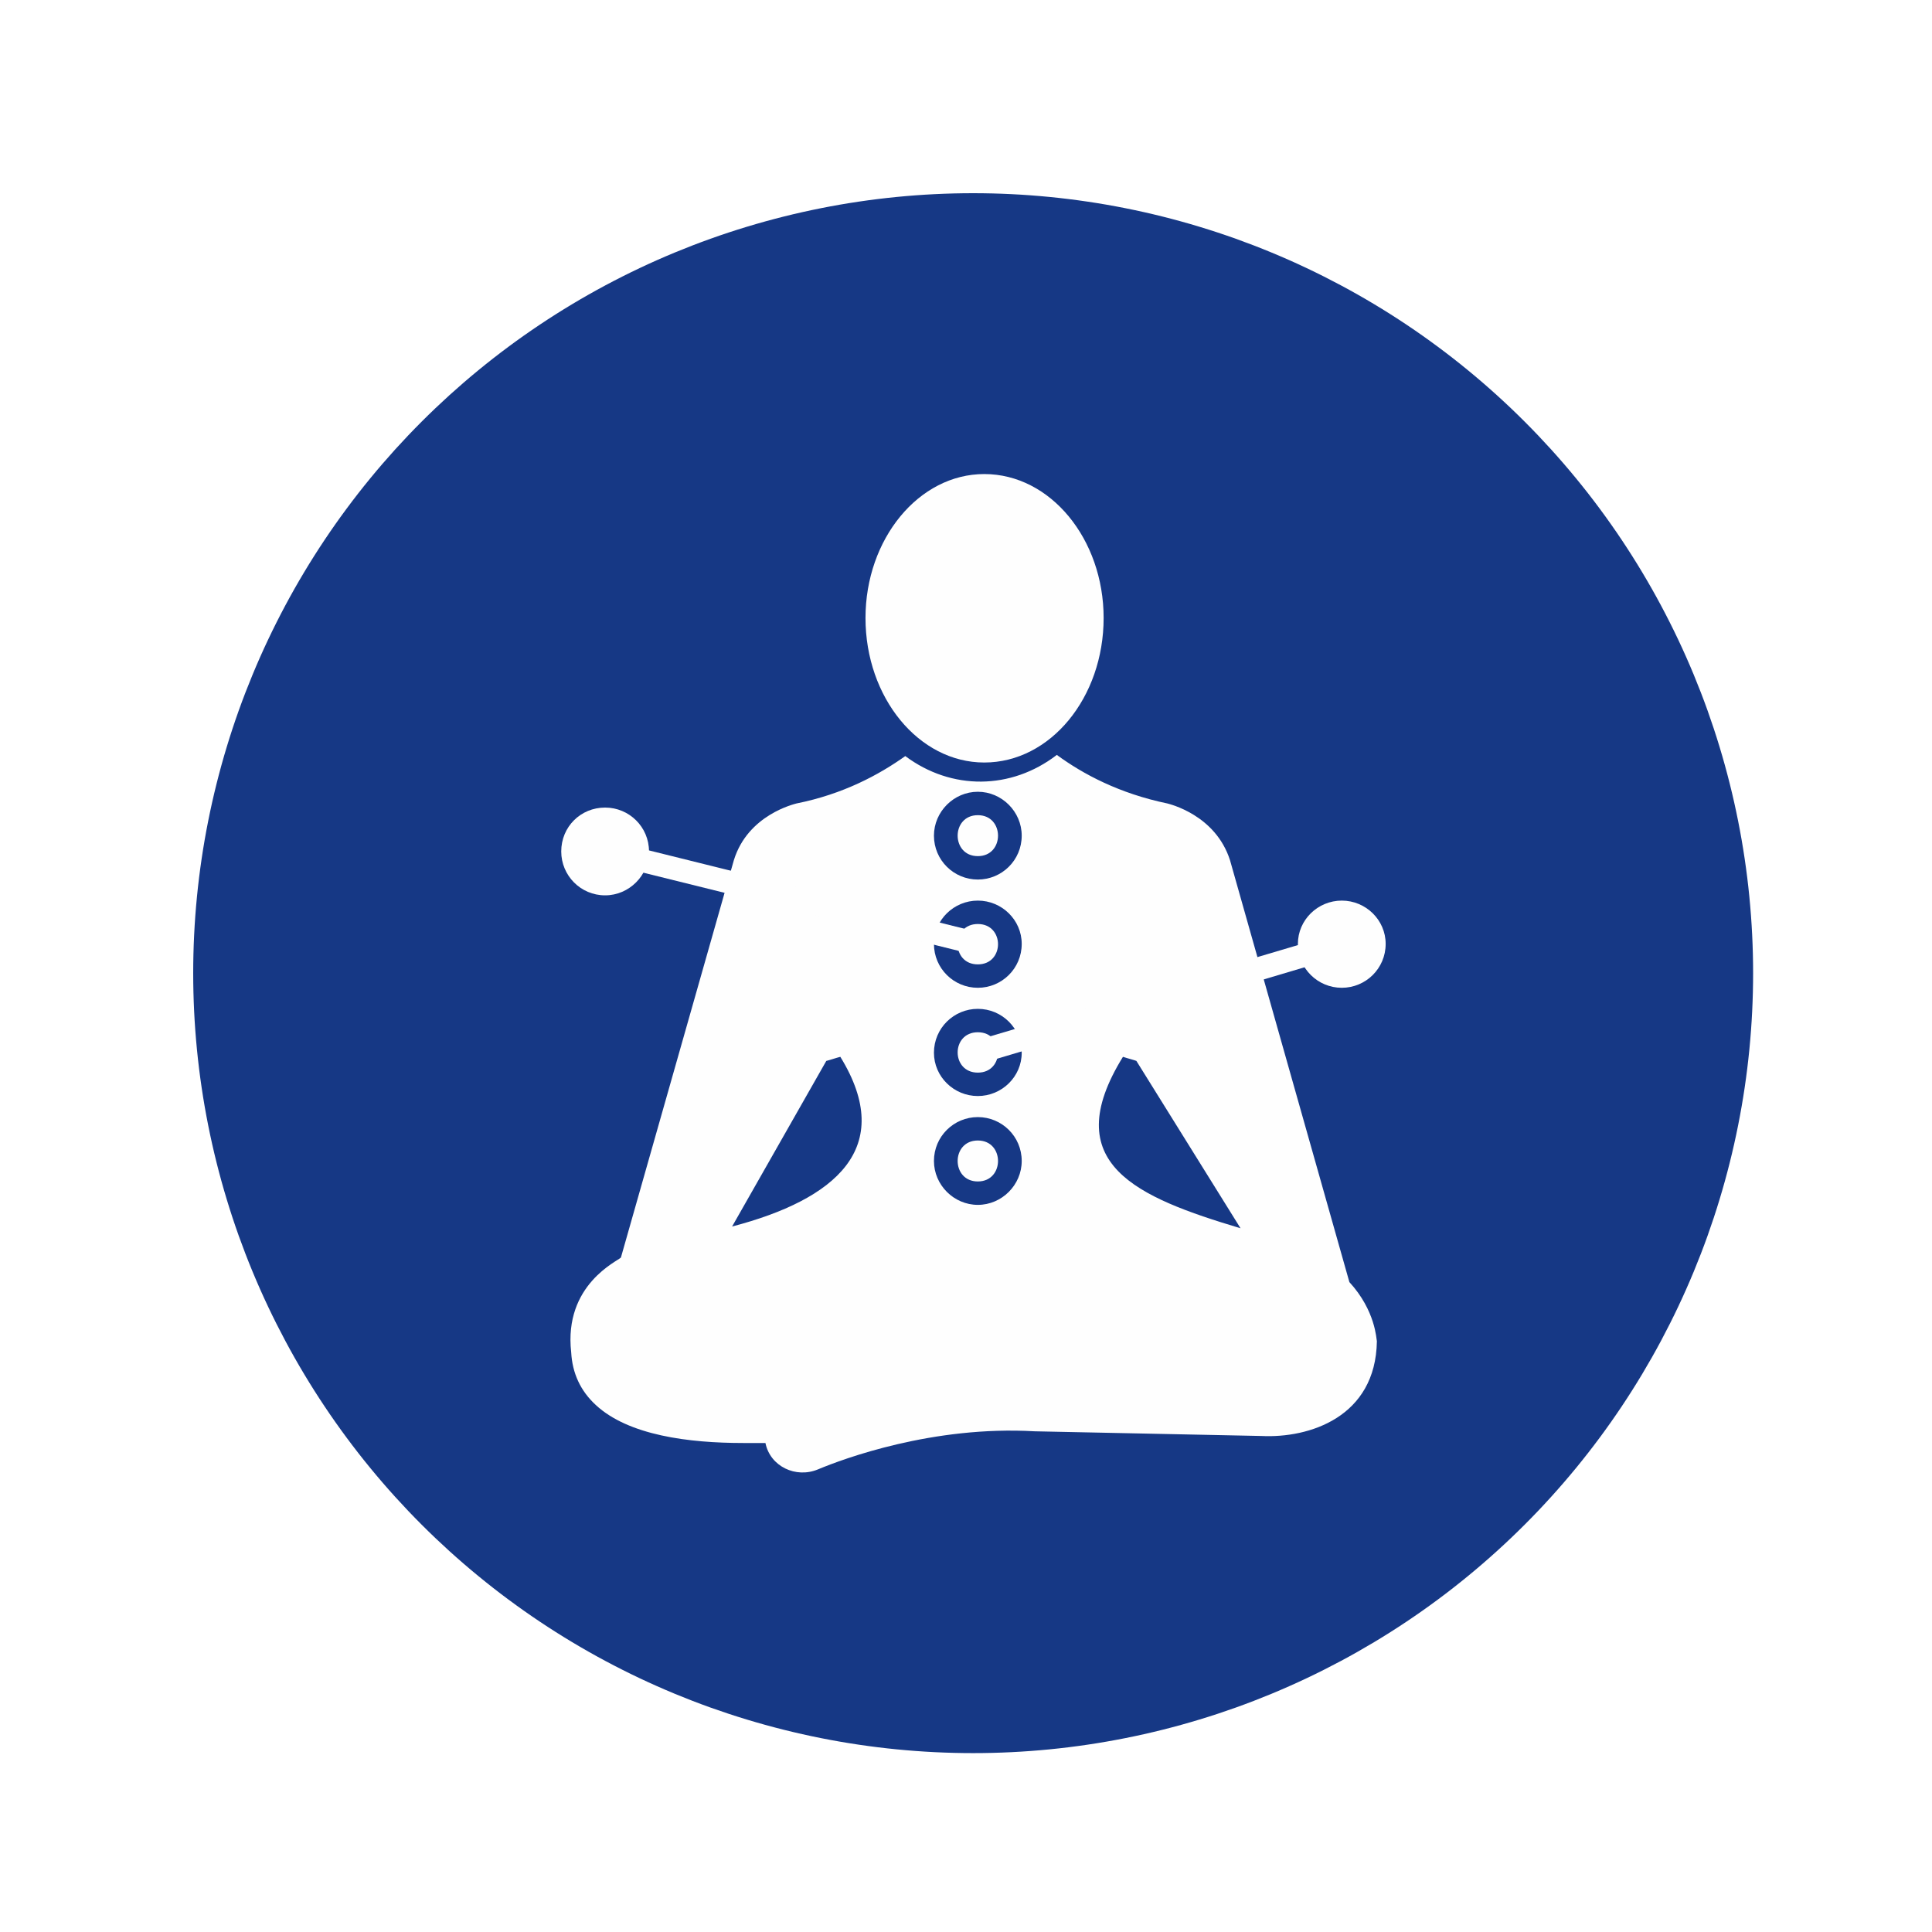 <svg xmlns="http://www.w3.org/2000/svg" xmlns:xlink="http://www.w3.org/1999/xlink" width="1080" zoomAndPan="magnify" viewBox="0 0 810 810" height="1080" preserveAspectRatio="xMidYMid meet" version="1.2"><g id="bdef2d135d"><rect x="0" width="810" y="0" height="810" style="fill:#ffffff;fill-opacity:1;stroke:none;"/><rect x="0" width="810" y="0" height="810" style="fill:#ffffff;fill-opacity:1;stroke:none;"/><path style=" stroke:none;fill-rule:nonzero;fill:#163885;fill-opacity:1;" d="M 735 408 C 735 413.352 734.867 418.699 734.605 424.047 C 734.344 429.391 733.949 434.727 733.426 440.051 C 732.902 445.379 732.246 450.688 731.461 455.98 C 730.676 461.273 729.762 466.547 728.715 471.793 C 727.672 477.043 726.5 482.262 725.199 487.453 C 723.898 492.645 722.473 497.801 720.918 502.922 C 719.367 508.043 717.688 513.125 715.887 518.164 C 714.082 523.203 712.156 528.191 710.109 533.137 C 708.059 538.082 705.891 542.973 703.605 547.809 C 701.316 552.648 698.91 557.426 696.387 562.148 C 693.867 566.867 691.227 571.52 688.477 576.113 C 685.727 580.703 682.863 585.223 679.891 589.672 C 676.918 594.121 673.836 598.496 670.648 602.793 C 667.461 607.094 664.168 611.309 660.773 615.445 C 657.379 619.582 653.887 623.633 650.289 627.598 C 646.695 631.566 643.008 635.441 639.223 639.223 C 635.441 643.008 631.566 646.695 627.598 650.289 C 623.633 653.887 619.582 657.379 615.445 660.773 C 611.309 664.168 607.094 667.461 602.793 670.648 C 598.496 673.836 594.121 676.918 589.672 679.891 C 585.223 682.863 580.703 685.727 576.113 688.477 C 571.52 691.227 566.867 693.867 562.148 696.387 C 557.426 698.91 552.648 701.316 547.809 703.605 C 542.973 705.891 538.082 708.059 533.137 710.109 C 528.191 712.156 523.203 714.082 518.164 715.887 C 513.125 717.688 508.043 719.367 502.922 720.918 C 497.801 722.473 492.645 723.898 487.453 725.199 C 482.262 726.5 477.043 727.672 471.793 728.715 C 466.547 729.762 461.273 730.676 455.98 731.461 C 450.688 732.246 445.379 732.902 440.051 733.426 C 434.727 733.949 429.391 734.344 424.047 734.605 C 418.699 734.867 413.352 735 408 735 C 402.648 735 397.301 734.867 391.953 734.605 C 386.609 734.344 381.273 733.949 375.949 733.426 C 370.621 732.902 365.312 732.246 360.02 731.461 C 354.727 730.676 349.453 729.762 344.207 728.715 C 338.957 727.672 333.738 726.5 328.547 725.199 C 323.355 723.898 318.199 722.473 313.078 720.918 C 307.957 719.367 302.875 717.688 297.836 715.887 C 292.797 714.082 287.809 712.156 282.863 710.109 C 277.918 708.059 273.027 705.891 268.188 703.605 C 263.352 701.316 258.574 698.91 253.852 696.387 C 249.133 693.867 244.48 691.227 239.887 688.477 C 235.297 685.727 230.777 682.863 226.328 679.891 C 221.879 676.918 217.504 673.836 213.207 670.648 C 208.906 667.461 204.691 664.168 200.555 660.773 C 196.418 657.379 192.367 653.887 188.398 650.289 C 184.434 646.695 180.559 643.008 176.777 639.223 C 172.992 635.441 169.305 631.566 165.707 627.598 C 162.113 623.633 158.621 619.582 155.227 615.445 C 151.832 611.309 148.539 607.094 145.352 602.793 C 142.164 598.496 139.082 594.121 136.109 589.672 C 133.137 585.223 130.273 580.703 127.523 576.113 C 124.77 571.52 122.133 566.867 119.613 562.148 C 117.09 557.426 114.684 552.648 112.395 547.809 C 110.105 542.973 107.938 538.082 105.891 533.137 C 103.844 528.191 101.918 523.203 100.113 518.164 C 98.312 513.125 96.633 508.043 95.082 502.922 C 93.527 497.801 92.102 492.645 90.801 487.453 C 89.5 482.262 88.328 477.043 87.285 471.793 C 86.238 466.547 85.324 461.273 84.539 455.98 C 83.754 450.688 83.098 445.379 82.574 440.051 C 82.051 434.727 81.656 429.391 81.395 424.047 C 81.133 418.699 81 413.352 81 408 C 81 402.648 81.133 397.301 81.395 391.953 C 81.656 386.609 82.051 381.273 82.574 375.949 C 83.098 370.621 83.754 365.312 84.539 360.02 C 85.324 354.727 86.238 349.453 87.285 344.207 C 88.328 338.957 89.5 333.738 90.801 328.547 C 92.102 323.355 93.527 318.199 95.082 313.078 C 96.633 307.957 98.312 302.875 100.113 297.836 C 101.918 292.797 103.844 287.809 105.891 282.863 C 107.938 277.918 110.105 273.027 112.395 268.191 C 114.684 263.352 117.09 258.574 119.613 253.852 C 122.133 249.133 124.77 244.48 127.523 239.887 C 130.273 235.297 133.137 230.777 136.109 226.328 C 139.082 221.879 142.164 217.504 145.352 213.207 C 148.539 208.906 151.832 204.691 155.227 200.555 C 158.621 196.418 162.113 192.367 165.707 188.398 C 169.305 184.434 172.992 180.559 176.777 176.777 C 180.559 172.992 184.434 169.305 188.398 165.707 C 192.367 162.113 196.418 158.621 200.555 155.227 C 204.691 151.832 208.906 148.539 213.207 145.352 C 217.504 142.164 221.879 139.082 226.328 136.109 C 230.777 133.137 235.297 130.273 239.887 127.523 C 244.48 124.77 249.133 122.133 253.852 119.613 C 258.574 117.09 263.352 114.684 268.188 112.395 C 273.027 110.105 277.918 107.938 282.863 105.891 C 287.809 103.844 292.797 101.918 297.836 100.113 C 302.875 98.312 307.957 96.633 313.078 95.082 C 318.199 93.527 323.355 92.102 328.547 90.801 C 333.738 89.5 338.957 88.328 344.207 87.285 C 349.453 86.238 354.727 85.324 360.02 84.539 C 365.312 83.754 370.621 83.098 375.949 82.574 C 381.273 82.051 386.609 81.656 391.953 81.395 C 397.301 81.133 402.648 81 408 81 C 413.352 81 418.699 81.133 424.047 81.395 C 429.391 81.656 434.727 82.051 440.051 82.574 C 445.379 83.098 450.688 83.754 455.98 84.539 C 461.273 85.324 466.547 86.238 471.793 87.285 C 477.043 88.328 482.262 89.5 487.453 90.801 C 492.645 92.102 497.801 93.527 502.922 95.082 C 508.043 96.633 513.125 98.312 518.164 100.113 C 523.203 101.918 528.191 103.844 533.137 105.891 C 538.082 107.938 542.973 110.105 547.809 112.395 C 552.648 114.684 557.426 117.09 562.148 119.613 C 566.867 122.133 571.52 124.77 576.113 127.523 C 580.703 130.273 585.223 133.137 589.672 136.109 C 594.121 139.082 598.496 142.164 602.793 145.352 C 607.094 148.539 611.309 151.832 615.445 155.227 C 619.582 158.621 623.633 162.113 627.598 165.711 C 631.566 169.305 635.441 172.992 639.223 176.777 C 643.008 180.559 646.695 184.434 650.289 188.398 C 653.887 192.367 657.379 196.418 660.773 200.555 C 664.168 204.691 667.461 208.906 670.648 213.207 C 673.836 217.504 676.918 221.879 679.891 226.328 C 682.863 230.777 685.727 235.297 688.477 239.887 C 691.227 244.48 693.867 249.133 696.387 253.852 C 698.91 258.574 701.316 263.352 703.605 268.188 C 705.891 273.027 708.059 277.918 710.109 282.863 C 712.156 287.809 714.082 292.797 715.887 297.836 C 717.688 302.875 719.367 307.957 720.918 313.078 C 722.473 318.199 723.898 323.355 725.199 328.547 C 726.5 333.738 727.672 338.957 728.715 344.207 C 729.762 349.453 730.676 354.727 731.461 360.02 C 732.246 365.312 732.902 370.621 733.426 375.949 C 733.949 381.273 734.344 386.609 734.605 391.953 C 734.867 397.301 735 402.648 735 408 Z M 735 408 "/><path style=" stroke:none;fill-rule:evenodd;fill:#fefefe;fill-opacity:1;" d="M 311.594 604.984 C 288.777 604.984 263.512 601.797 249.773 589.039 C 243.395 583.152 239.961 575.793 239.473 566.961 C 236.281 538.504 259.098 528.691 260.324 527.223 L 307.668 360.656 C 313.555 341.52 333.18 337.105 333.914 336.859 C 353.539 332.934 368.504 324.84 379.543 316.988 C 398.922 331.461 423.945 331.219 443.078 316.5 C 454.117 324.594 469.328 332.688 489.441 336.859 C 490.18 337.105 509.559 341.52 515.691 360.656 L 565.734 537.523 C 576.773 549.543 577.02 561.566 577.266 562.301 C 576.773 594.191 548.809 603.023 528.938 602.043 L 433.758 600.078 C 391.074 597.625 353.539 611.609 342.992 616.023 C 333.672 619.949 322.875 614.797 320.914 604.984 C 317.727 604.984 314.781 604.984 311.594 604.984 Z M 409.961 505.145 C 399.906 505.145 391.562 496.801 391.562 486.746 C 391.562 476.441 399.906 468.348 409.961 468.348 C 420.02 468.348 428.359 476.441 428.359 486.746 C 428.359 496.801 420.02 505.145 409.961 505.145 Z M 409.961 478.16 C 398.68 478.16 398.68 495.332 409.961 495.332 C 421.246 495.332 421.246 478.16 409.961 478.16 Z M 409.961 459.516 C 399.906 459.516 391.562 451.422 391.562 441.363 C 391.562 431.059 399.906 422.965 409.961 422.965 C 420.02 422.965 428.359 431.059 428.359 441.363 C 428.359 451.422 420.02 459.516 409.961 459.516 Z M 409.961 432.777 C 398.68 432.777 398.68 449.703 409.961 449.703 C 421.246 449.703 421.246 432.777 409.961 432.777 Z M 409.961 414.133 C 399.906 414.133 391.562 406.039 391.562 395.734 C 391.562 385.676 399.906 377.582 409.961 377.582 C 420.02 377.582 428.359 385.676 428.359 395.734 C 428.359 406.039 420.02 414.133 409.961 414.133 Z M 409.961 387.395 C 398.68 387.395 398.68 404.32 409.961 404.32 C 421.246 404.32 421.246 387.395 409.961 387.395 Z M 409.961 368.75 C 399.906 368.75 391.562 360.656 391.562 350.352 C 391.562 340.293 399.906 331.953 409.961 331.953 C 420.02 331.953 428.359 340.293 428.359 350.352 C 428.359 360.656 420.02 368.75 409.961 368.75 Z M 409.961 341.766 C 398.68 341.766 398.68 358.938 409.961 358.938 C 421.246 358.938 421.246 341.766 409.961 341.766 Z M 306.934 514.219 C 350.105 502.934 375.863 481.348 352.312 443.078 C 350.352 443.57 348.391 444.305 346.426 444.797 Z M 470.801 443.078 C 443.078 487.973 476.688 501.953 520.105 514.957 L 476.441 444.797 L 477.18 445.043 C 475.215 444.305 473.008 443.816 470.801 443.078 Z M 470.801 443.078 "/><path style=" stroke:none;fill-rule:evenodd;fill:#fefefe;fill-opacity:1;" d="M 412.66 319.688 C 385.188 319.688 362.863 292.457 362.863 259.098 C 362.863 225.98 385.188 198.75 412.66 198.75 C 440.383 198.75 462.703 225.98 462.703 259.098 C 462.703 292.457 440.383 319.688 412.66 319.688 Z M 412.66 319.688 "/><path style=" stroke:none;fill-rule:evenodd;fill:#fefefe;fill-opacity:1;" d="M 409.961 400.641 L 265.473 364.824 C 259.34 363.352 261.551 353.785 267.926 355.504 L 411.188 391.074 C 416.832 392.547 415.605 400.641 409.961 400.641 Z M 409.961 400.641 "/><path style=" stroke:none;fill-rule:evenodd;fill:#fefefe;fill-opacity:1;" d="M 409.961 446.27 C 404.32 446.27 403.094 438.172 408.492 436.457 L 548.316 395 C 554.449 393.035 557.148 402.602 551.016 404.32 Z M 409.961 446.27 "/><path style=" stroke:none;fill-rule:evenodd;fill:#fefefe;fill-opacity:1;" d="M 253.699 375.375 C 243.395 375.375 235.301 367.031 235.301 356.977 C 235.301 346.672 243.395 338.578 253.699 338.578 C 263.758 338.578 272.098 346.672 272.098 356.977 C 272.098 367.031 263.758 375.375 253.699 375.375 Z M 253.699 375.375 "/><path style=" stroke:none;fill-rule:evenodd;fill:#fefefe;fill-opacity:1;" d="M 562.547 414.133 C 552.488 414.133 544.148 406.039 544.148 395.734 C 544.148 385.676 552.488 377.582 562.547 377.582 C 572.605 377.582 580.945 385.676 580.945 395.734 C 580.945 406.039 572.605 414.133 562.547 414.133 Z M 562.547 414.133 "/></g></svg>